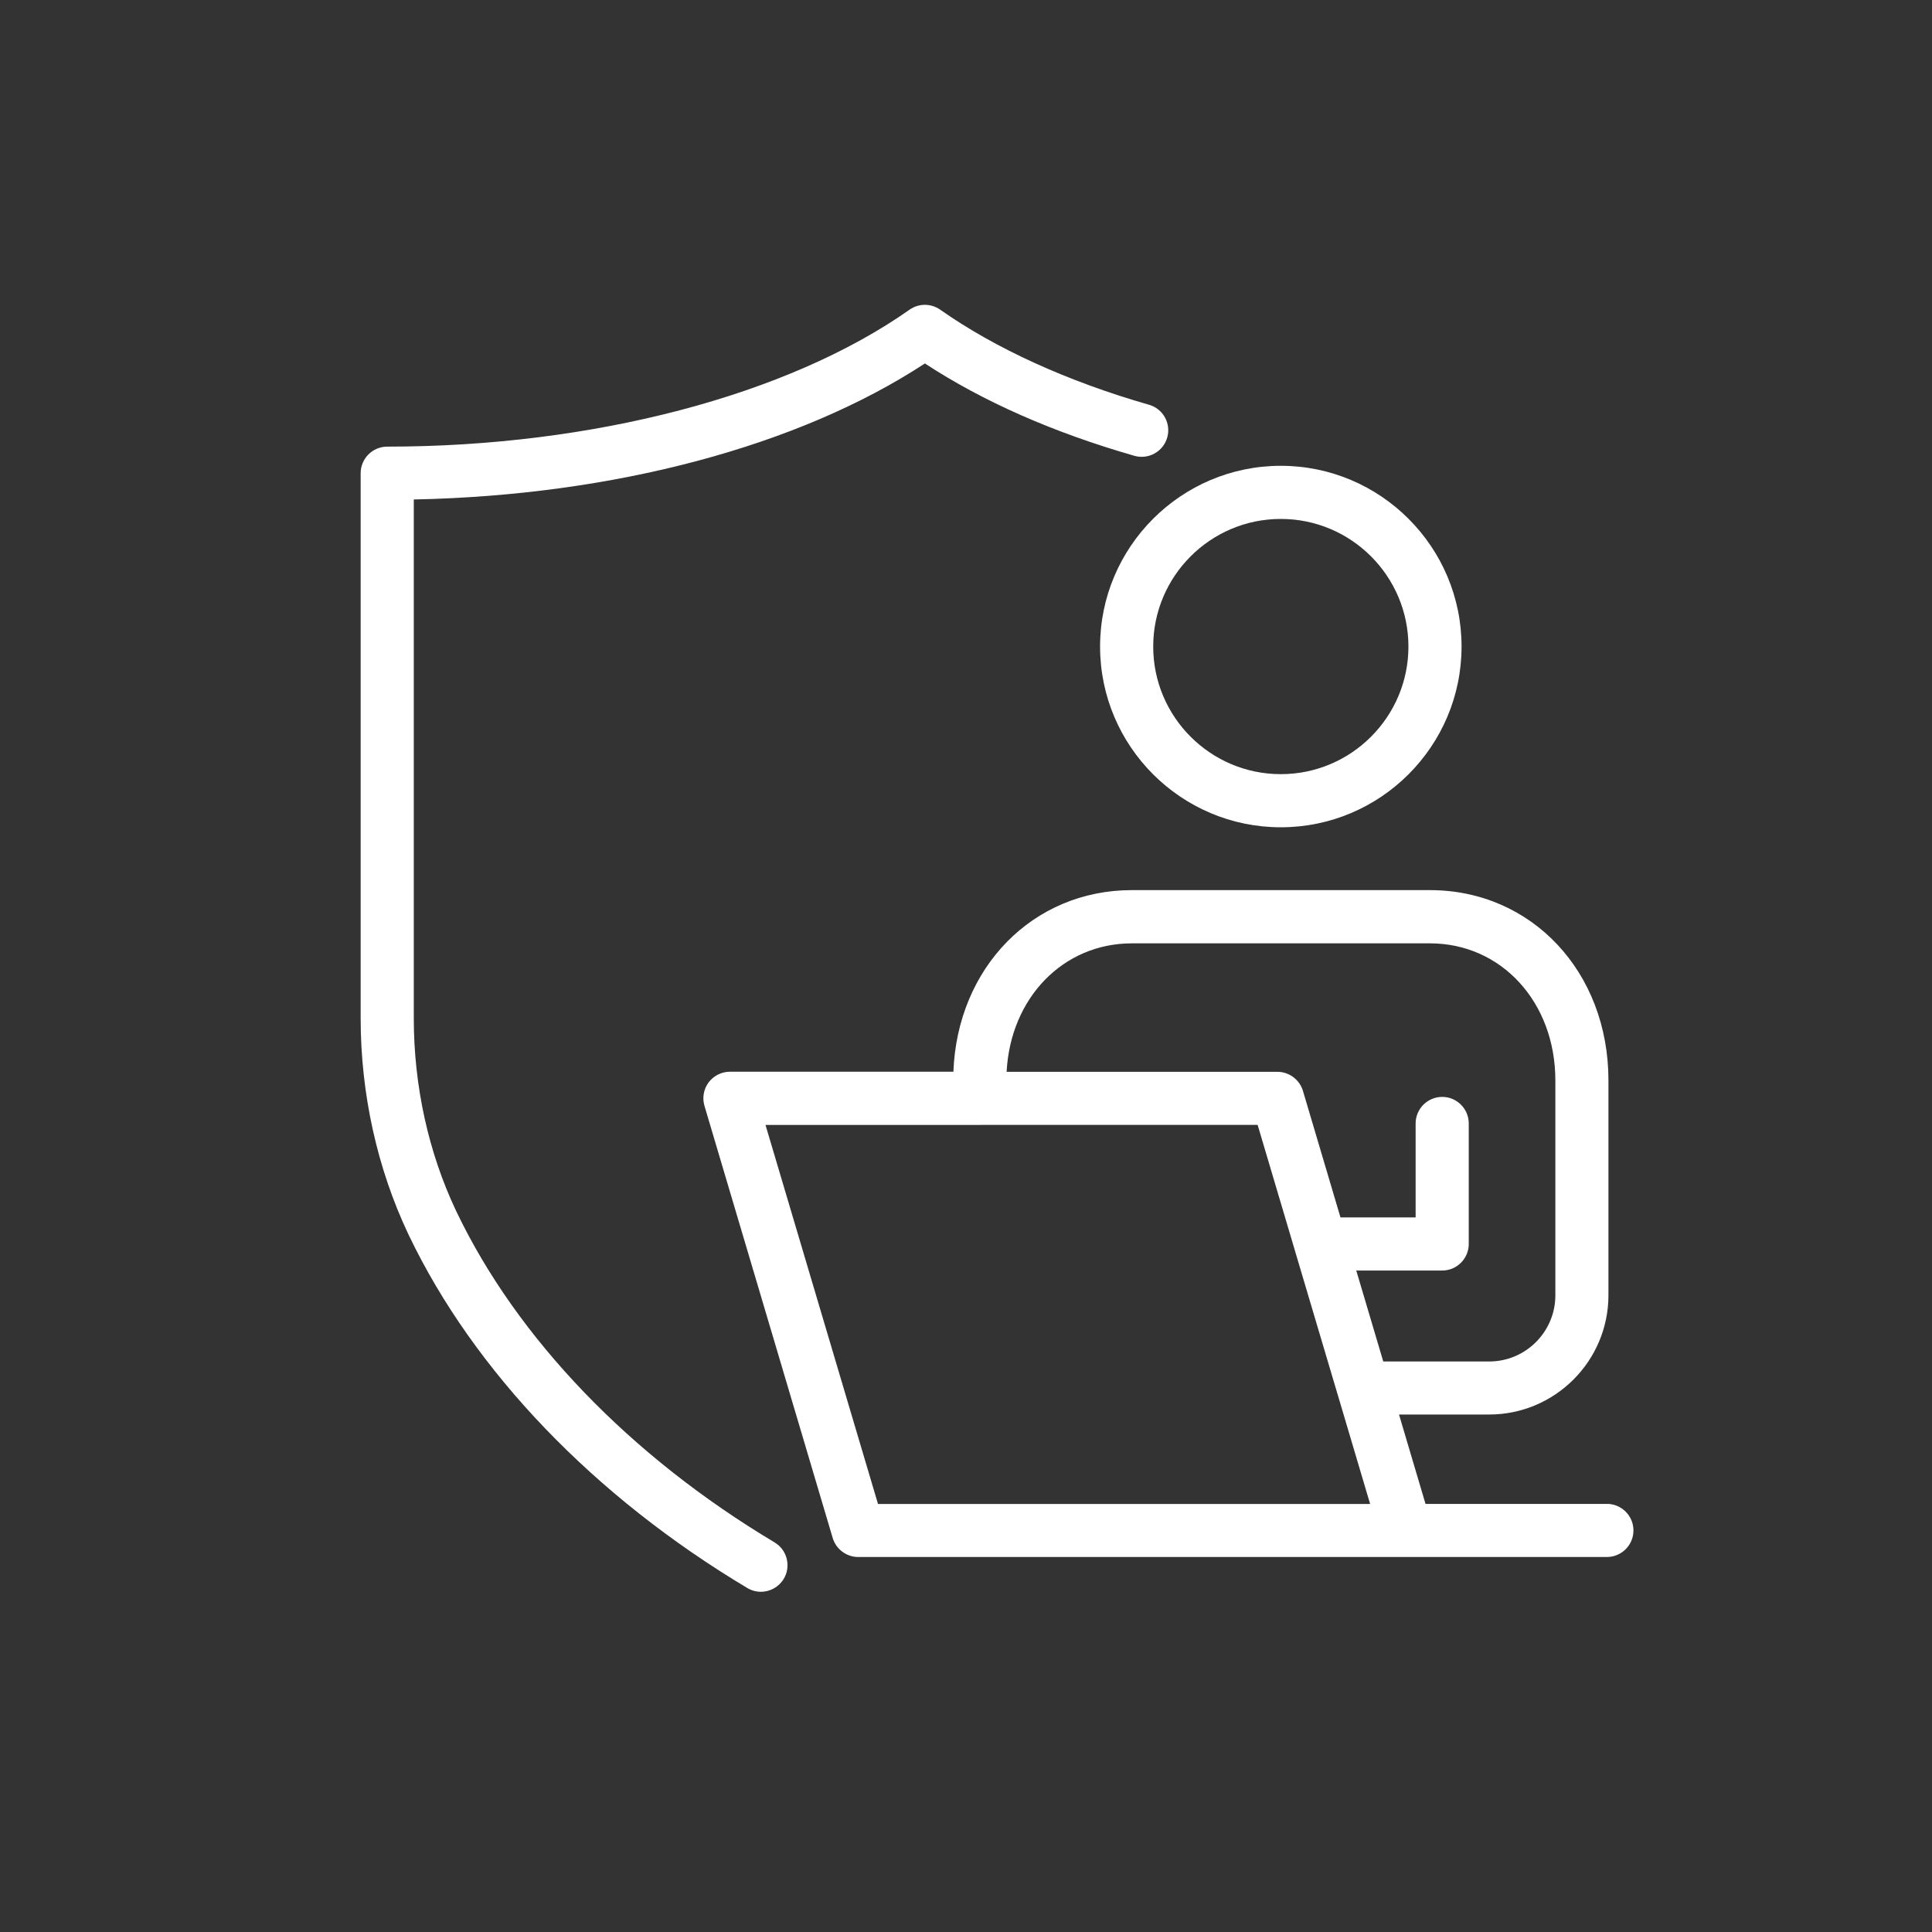 <?xml version="1.0" encoding="UTF-8"?><svg id="_ëÎÓÈ_1" xmlns="http://www.w3.org/2000/svg" viewBox="0 0 400 400"><rect x="0" y="0" width="400" height="400" fill="#333333" stroke="none"/><path d="M160.36,319.33c-29.87-17.84-53.25-42.15-65.84-68.44l-.11-.23c-5.72-12.08-8.74-25.87-8.74-39.86v-107.39c41.34-.82,79.67-11.02,105.82-28.16,12.03,7.88,26.61,14.31,43.37,19.12,2.91.83,5.96-.86,6.8-3.77.84-2.92-.85-5.97-3.77-6.8-16.85-4.83-31.8-11.64-43.24-19.69-1.9-1.33-4.44-1.33-6.33,0-25.23,17.76-65.66,28.36-108.15,28.36-3.03,0-5.5,2.47-5.5,5.5v112.83c0,15.61,3.41,31.07,9.86,44.7l.12.25c13.48,28.16,38.36,54.09,70.07,73.03.85.51,1.83.78,2.82.78,1.93,0,3.74-1.03,4.73-2.68,1.55-2.6.7-5.99-1.9-7.54Z" style="fill:#fff; stroke-width:0px;"/><path d="M227.76,133.86c0,20.64,16.79,37.42,37.42,37.42s37.42-16.79,37.42-37.42-16.79-37.42-37.42-37.42-37.42,16.79-37.42,37.42ZM238.76,133.86c0-14.57,11.85-26.42,26.42-26.42s26.42,11.85,26.42,26.42-11.85,26.42-26.42,26.42-26.42-11.85-26.42-26.42Z" style="fill:#fff; stroke-width:0px;"/><path d="M332.69,311.37h-37.55l-5.49-18.51h18.67c13.62,0,24.69-11.08,24.69-24.7v-44.49c0-22.45-15.89-39.38-36.96-39.38h-61.71c-20.52,0-36.13,16.04-36.95,37.6h-46.27c-1.73,0-3.37.83-4.41,2.21-1.03,1.38-1.35,3.2-.86,4.85l26.55,89.47c.69,2.32,2.86,3.94,5.27,3.94h155.02c3.03,0,5.5-2.47,5.5-5.5s-2.47-5.5-5.5-5.5ZM234.35,195.31h61.71c14.8,0,25.96,12.2,25.96,28.38v44.49c0,7.55-6.14,13.7-13.69,13.7h-21.94l-5.59-18.83h17.79c3.03,0,5.5-2.47,5.5-5.5v-24.95c0-3.03-2.47-5.5-5.5-5.5s-5.5,2.47-5.5,5.5v19.45h-15.56l-7.77-26.2c-.69-2.32-2.86-3.94-5.27-3.94h-56.08c.79-15.28,11.67-26.6,25.94-26.6ZM202.63,232.9c.08,0,.15.01.23.01s.15,0,.23-.01h57.29l7.73,26.05c.03.12.06.23.1.35l8.77,29.54c.02.09.05.17.08.26l6.61,22.28h-101.89l-23.29-78.47h44.13Z" style="fill:#fff; stroke-width:0px;"/></svg>